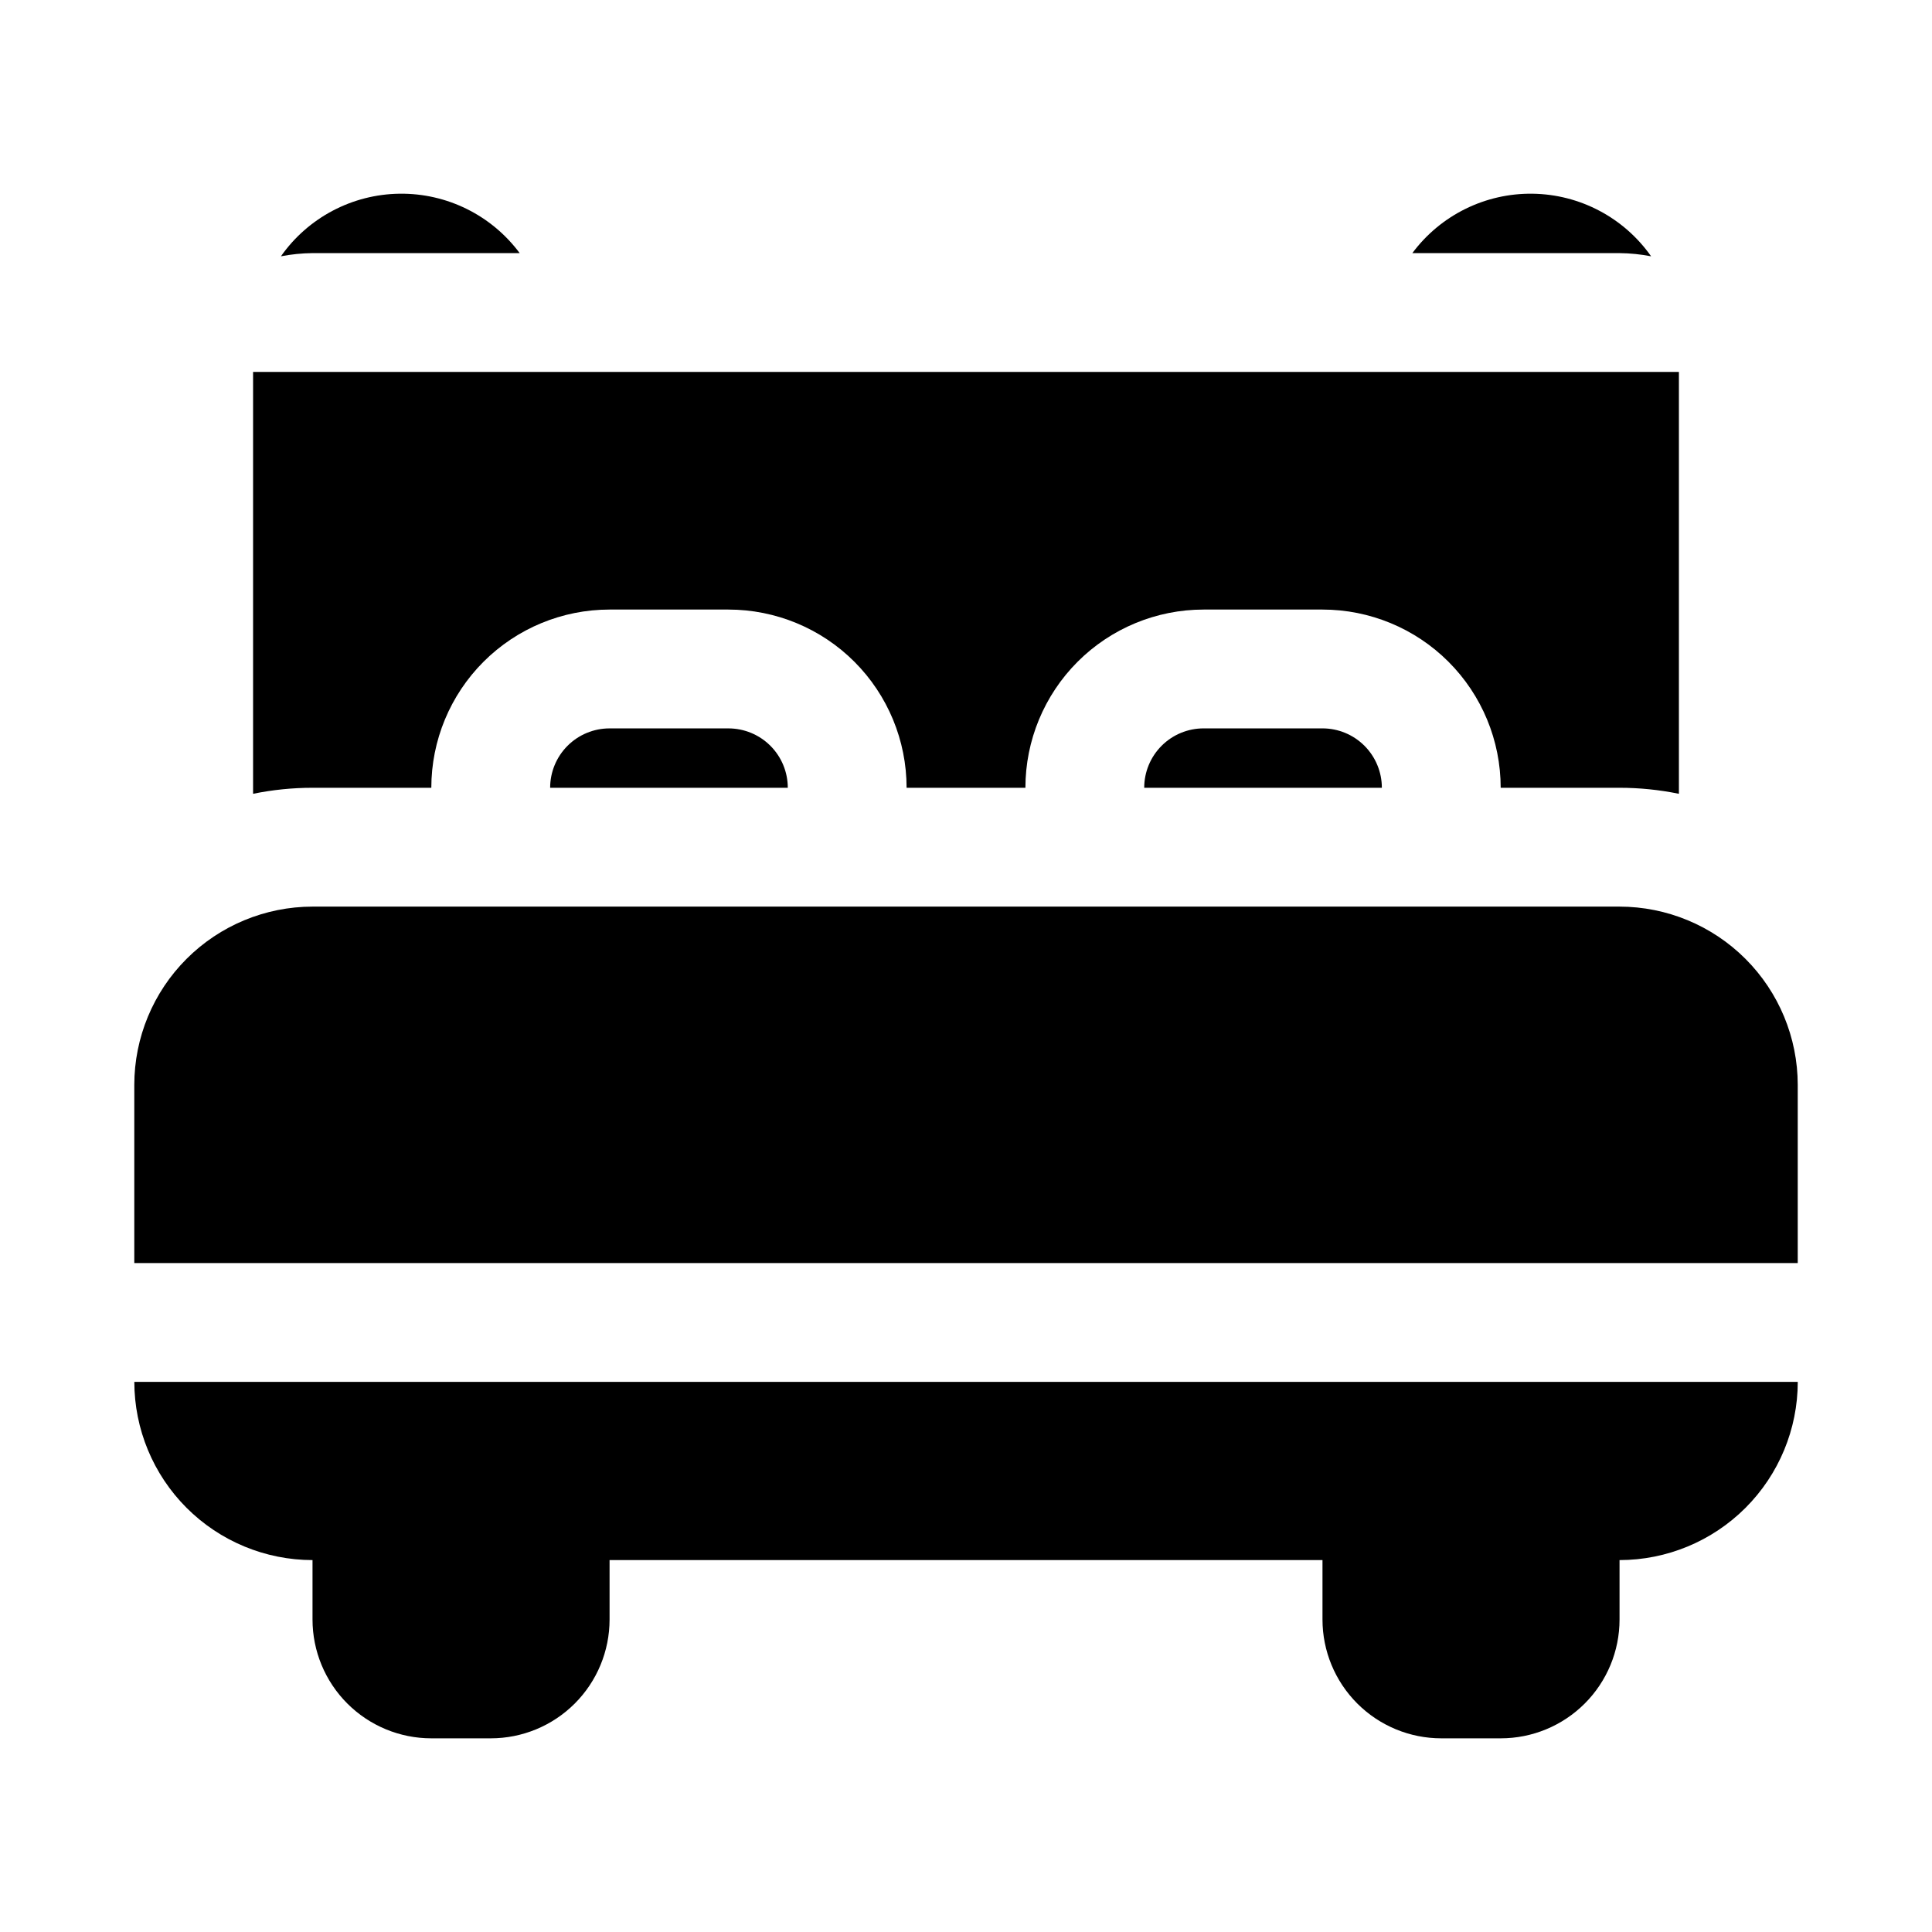 <?xml version="1.0" encoding="UTF-8"?>
<!-- Uploaded to: ICON Repo, www.svgrepo.com, Generator: ICON Repo Mixer Tools -->
<svg fill="#000000" width="800px" height="800px" version="1.1" viewBox="144 144 512 512" xmlns="http://www.w3.org/2000/svg">
 <path d="m226.81 352.77c-5.285 0-10.562 0.535-15.742 1.594v-111.8h377.86v111.8c-5.18-1.059-10.453-1.594-15.742-1.594h-31.488c0-12.527-4.977-24.539-13.836-33.398-8.855-8.855-20.871-13.832-33.398-13.832h-31.484c-12.527 0-24.543 4.977-33.398 13.832-8.859 8.859-13.836 20.871-13.836 33.398h-31.488c0-12.527-4.977-24.539-13.832-33.398-8.859-8.855-20.871-13.832-33.398-13.832h-31.488c-12.527 0-24.543 4.977-33.398 13.832-8.859 8.859-13.836 20.871-13.836 33.398zm236.16-15.742h0.004c-4.176 0-8.184 1.656-11.133 4.609-2.953 2.953-4.613 6.957-4.613 11.133h62.977c0-4.176-1.66-8.18-4.613-11.133-2.949-2.953-6.957-4.609-11.133-4.609zm-181.25-125.95c-7.481-10.055-19.324-15.91-31.855-15.742-12.527 0.168-24.215 6.336-31.418 16.586 2.758-0.531 5.559-0.812 8.367-0.844zm299.84 0.844c-7.207-10.25-18.895-16.418-31.422-16.586-12.527-0.168-24.375 5.688-31.852 15.742h54.902c2.809 0.031 5.609 0.312 8.371 0.844zm-276.02 125.11c-4.176 0-8.18 1.656-11.133 4.609-2.953 2.953-4.613 6.957-4.613 11.133h62.977c0-4.176-1.656-8.18-4.609-11.133-2.953-2.953-6.957-4.609-11.133-4.609zm267.65 47.23h-346.37c-12.52 0.016-24.527 4.996-33.383 13.852-8.855 8.852-13.836 20.859-13.848 33.383v47.23h440.83v-47.23c-0.012-12.523-4.992-24.531-13.848-33.383-8.855-8.855-20.859-13.836-33.383-13.852zm-346.37 173.18v15.746c0 8.352 3.32 16.359 9.223 22.266 5.906 5.906 13.914 9.223 22.266 9.223h15.746c8.352 0 16.359-3.316 22.266-9.223 5.902-5.906 9.223-13.914 9.223-22.266v-15.746h188.93v15.746c0 8.352 3.32 16.359 9.223 22.266 5.906 5.906 13.918 9.223 22.266 9.223h15.746c8.352 0 16.359-3.316 22.266-9.223s9.223-13.914 9.223-22.266v-15.746c12.523-0.012 24.527-4.992 33.383-13.848 8.855-8.855 13.836-20.859 13.848-33.383h-440.83c0.012 12.523 4.992 24.527 13.848 33.383 8.855 8.855 20.863 13.836 33.383 13.848z"/>
</svg>